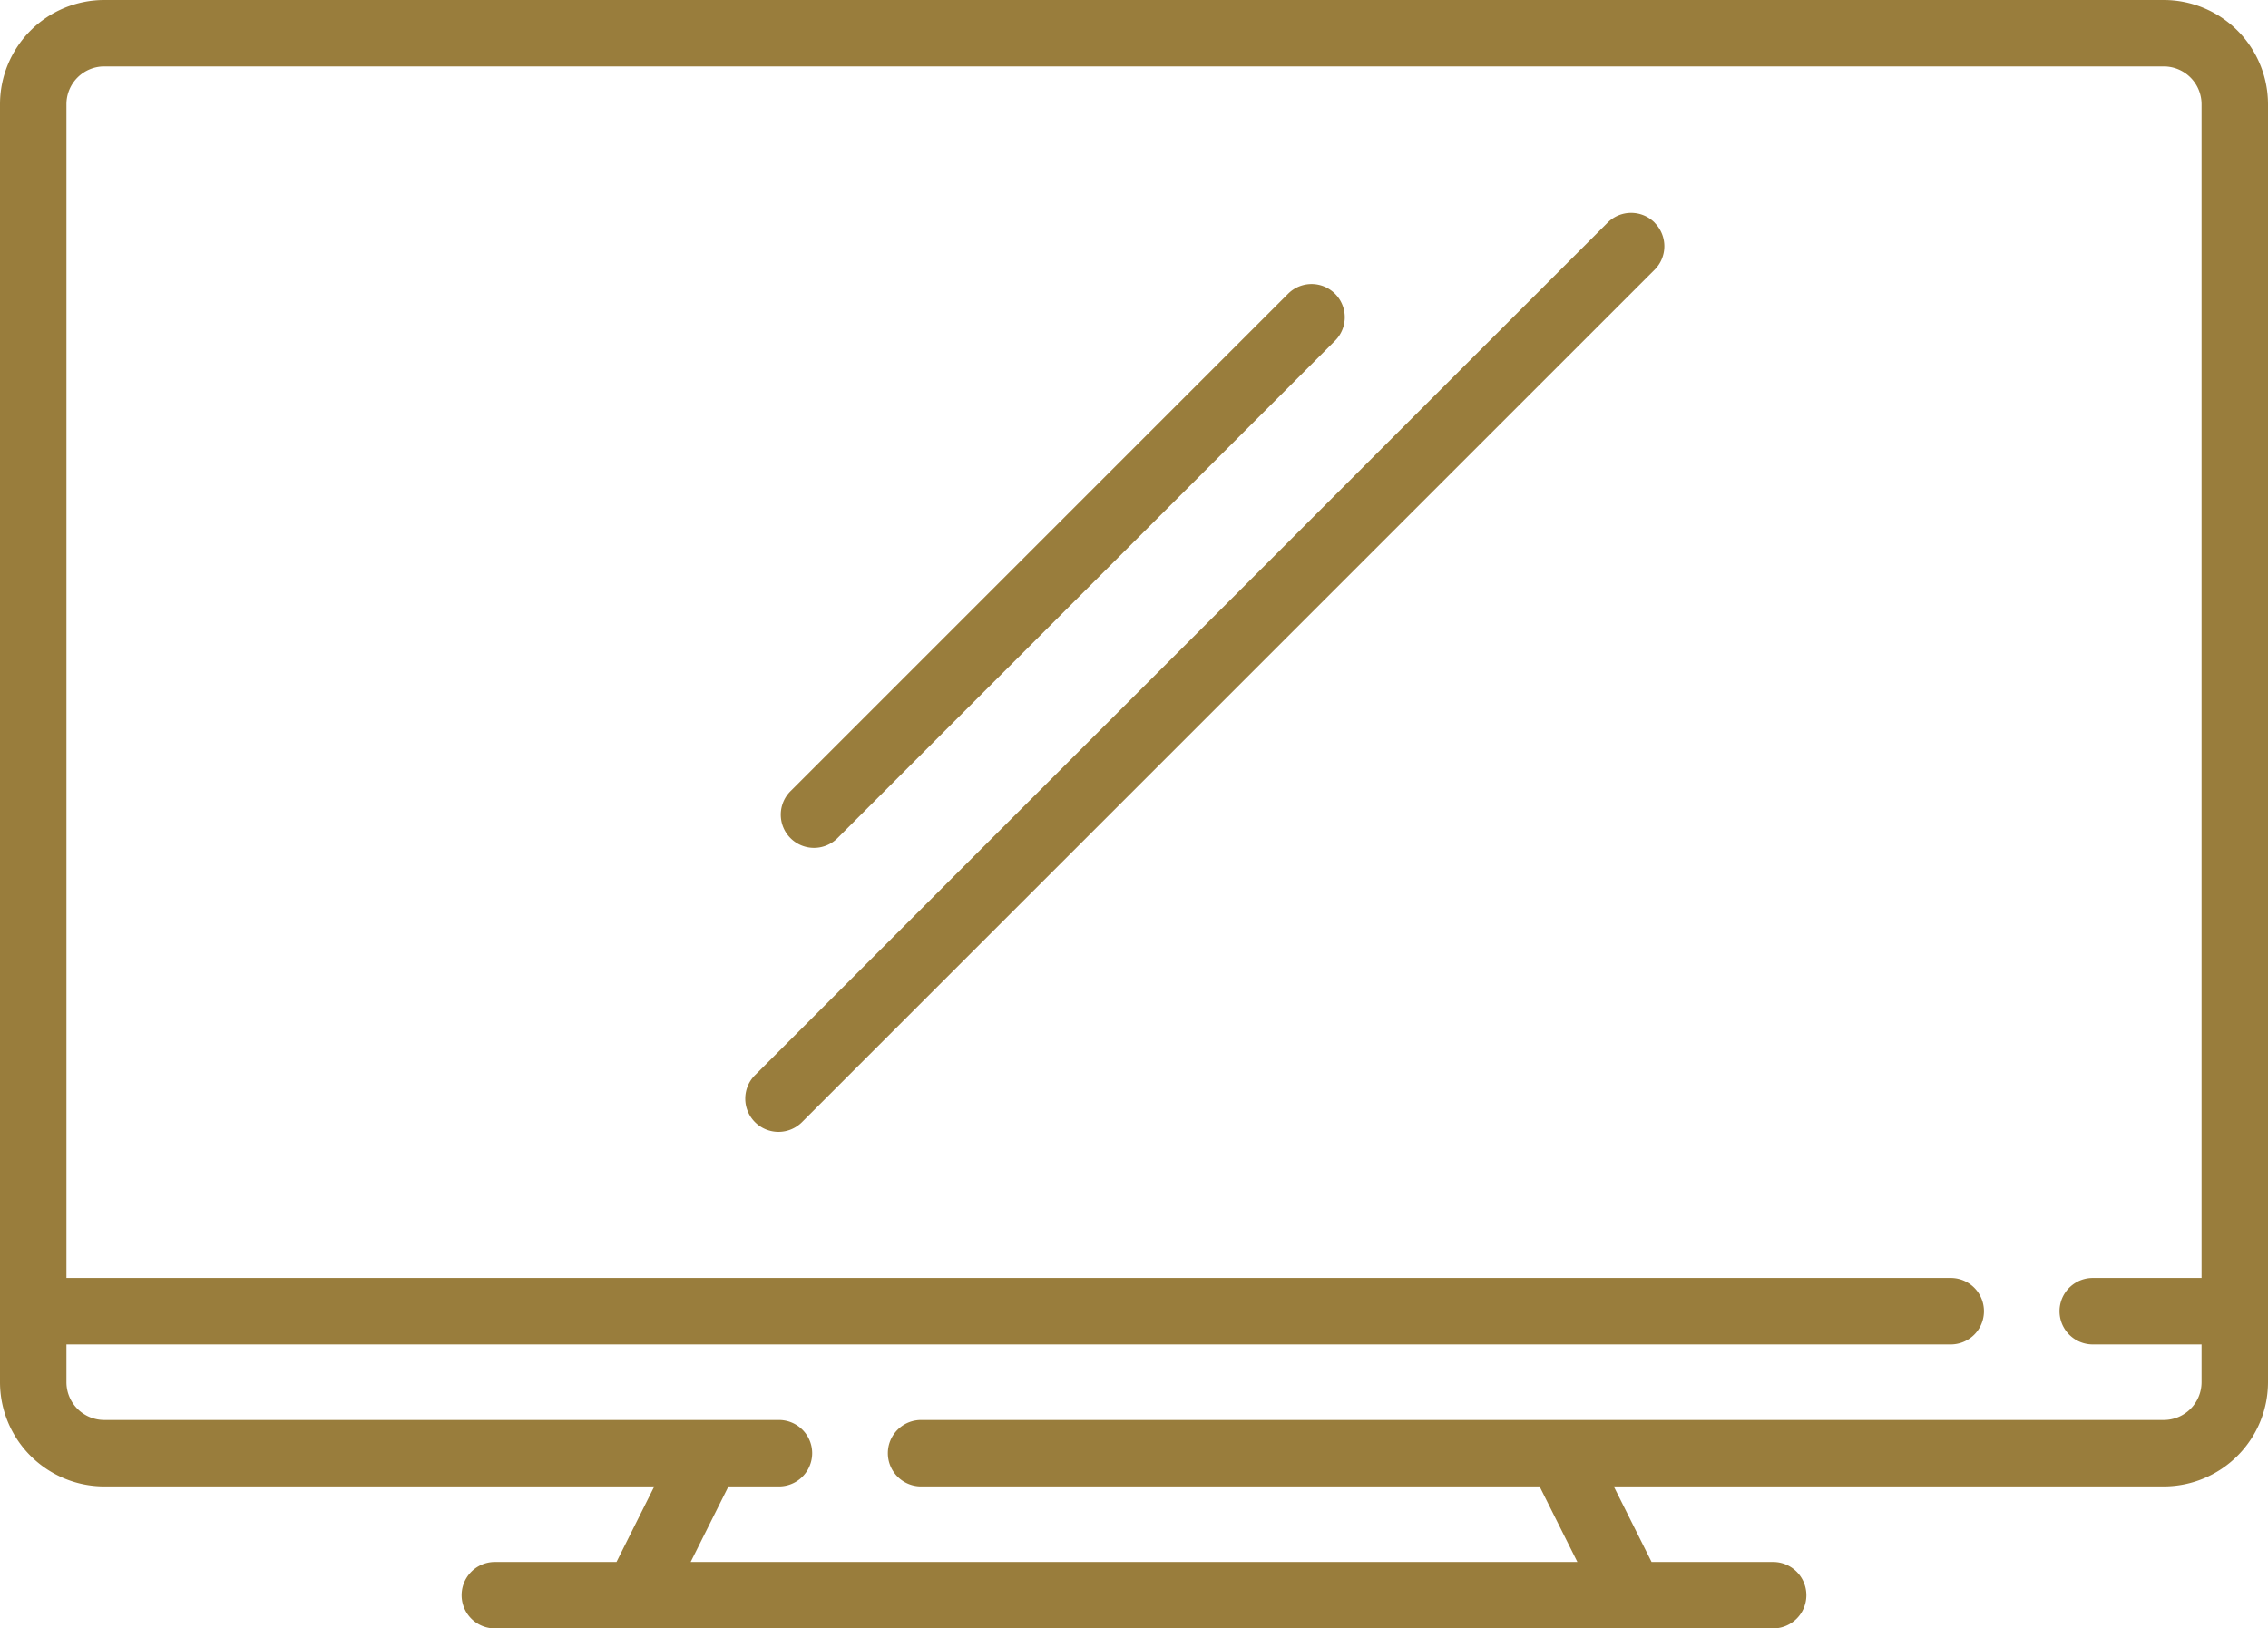 <svg id="Group_48" data-name="Group 48" xmlns="http://www.w3.org/2000/svg" xmlns:xlink="http://www.w3.org/1999/xlink" width="71.408" height="51.284" viewBox="0 0 71.408 51.284">
  <defs>
    <clipPath id="clip-path">
      <rect id="Rectangle_41" data-name="Rectangle 41" width="71.408" height="51.284" fill="#997d3c"/>
    </clipPath>
  </defs>
  <g id="Group_47" data-name="Group 47" clip-path="url(#clip-path)">
    <path id="Path_65" data-name="Path 65" d="M68.126,0H3.282A3.286,3.286,0,0,0,0,3.282V43.53a3.286,3.286,0,0,0,3.282,3.282H20.6l-1.19,2.38H15.58a1.046,1.046,0,0,0,0,2.092H55.828a1.046,1.046,0,0,0,0-2.092H52l-1.19-2.38H68.126a3.286,3.286,0,0,0,3.282-3.282V3.282A3.286,3.286,0,0,0,68.126,0m1.19,40.248H65.89a1.046,1.046,0,1,0,0,2.092h3.426v1.19a1.191,1.191,0,0,1-1.19,1.19H29a1.046,1.046,0,1,0,0,2.092H48.474l1.19,2.38H21.745l1.19-2.38h1.59a1.046,1.046,0,1,0,0-2.092H3.282a1.191,1.191,0,0,1-1.19-1.19V42.34H61.419a1.046,1.046,0,0,0,0-2.092H2.092V3.282a1.191,1.191,0,0,1,1.19-1.19H68.126a1.191,1.191,0,0,1,1.19,1.19Z" fill="#997d3c"/>
    <path id="Path_66" data-name="Path 66" d="M196.957,48.4a1.046,1.046,0,0,0-1.479,0L168.646,75.236a1.046,1.046,0,1,0,1.479,1.479l26.832-26.832a1.046,1.046,0,0,0,0-1.479" transform="translate(-144.861 -41.389)" fill="#997d3c"/>
    <path id="Path_67" data-name="Path 67" d="M193.793,64.436a1.046,1.046,0,0,0-1.479,0L176.662,80.088a1.046,1.046,0,1,0,1.479,1.479l15.652-15.652a1.046,1.046,0,0,0,0-1.479" transform="translate(-151.759 -55.185)" fill="#997d3c"/>
  </g>
</svg>
